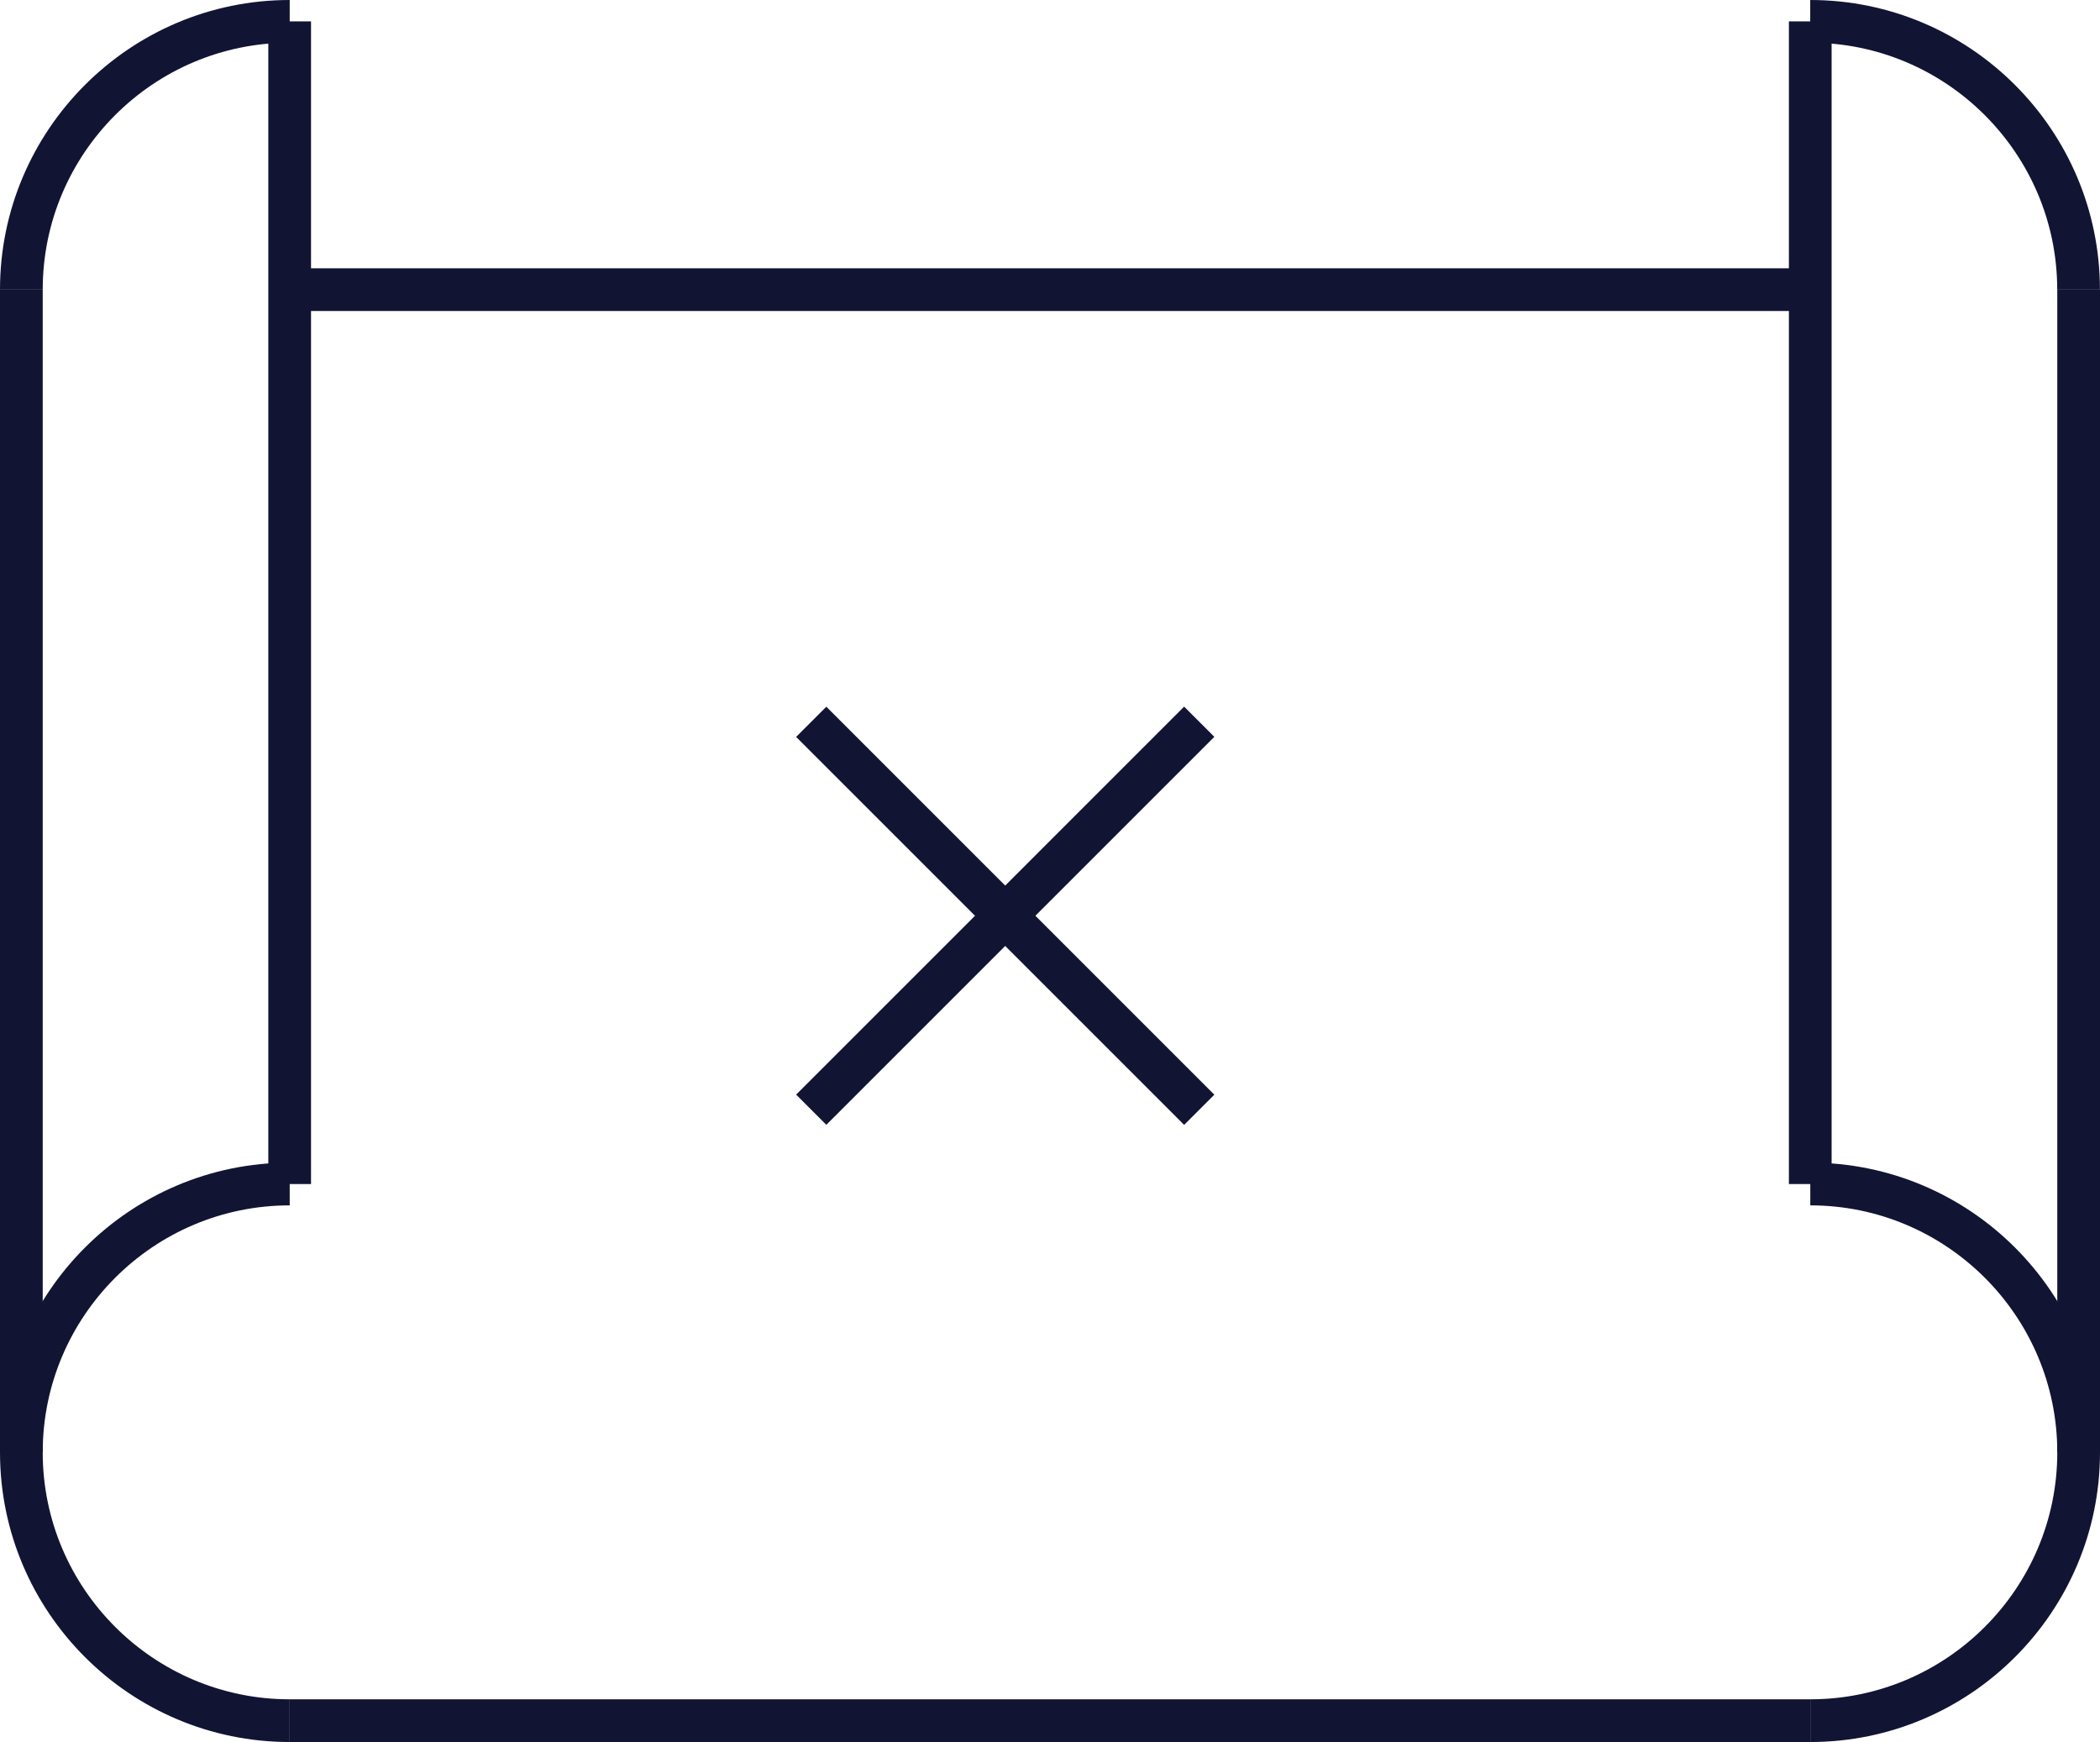 <?xml version="1.0" encoding="UTF-8"?><svg xmlns="http://www.w3.org/2000/svg" viewBox="0 0 29.843 24.758"><defs><style>.d{fill:#121433;}</style></defs><g id="a"/><g id="b"><g id="c"><g><path class="d" d="M4.117,24.758c-2.27,0-4.117-1.847-4.117-4.117s1.847-4.117,4.117-4.117v.607c-1.935,0-3.51,1.575-3.51,3.51s1.575,3.51,3.51,3.51v.607Z"/><path class="d" d="M.607,4.117H0C0,1.847,1.847,0,4.117,0V.607C2.181,.607,.607,2.182,.607,4.117"/></g><rect class="d" x="4.117" y="24.151" width="21.609" height=".607"/><rect class="d" x="3.813" y=".304" width=".607" height="16.524"/><rect class="d" x="0" y="4.117" width=".607" height="16.524"/><g><path class="d" d="M25.726,24.758v-.607c1.935,0,3.51-1.575,3.51-3.51s-1.575-3.51-3.51-3.51v-.607c2.27,0,4.117,1.847,4.117,4.117s-1.847,4.117-4.117,4.117"/><path class="d" d="M29.842,4.117h-.607c0-1.935-1.575-3.51-3.51-3.51V0c2.27,0,4.117,1.847,4.117,4.117"/></g><rect class="d" x="25.422" y=".304" width=".607" height="16.524"/><rect class="d" x="29.236" y="4.117" width=".607" height="16.524"/><rect class="d" x="4.117" y="3.813" width="21.609" height=".607"/><rect class="d" x="13.982" y="9.116" width=".607" height="7.798" transform="translate(-5.019 13.914) rotate(-45)"/><rect class="d" x="10.387" y="12.711" width="7.798" height=".607" transform="translate(-5.019 13.914) rotate(-45.001)"/></g></g></svg>